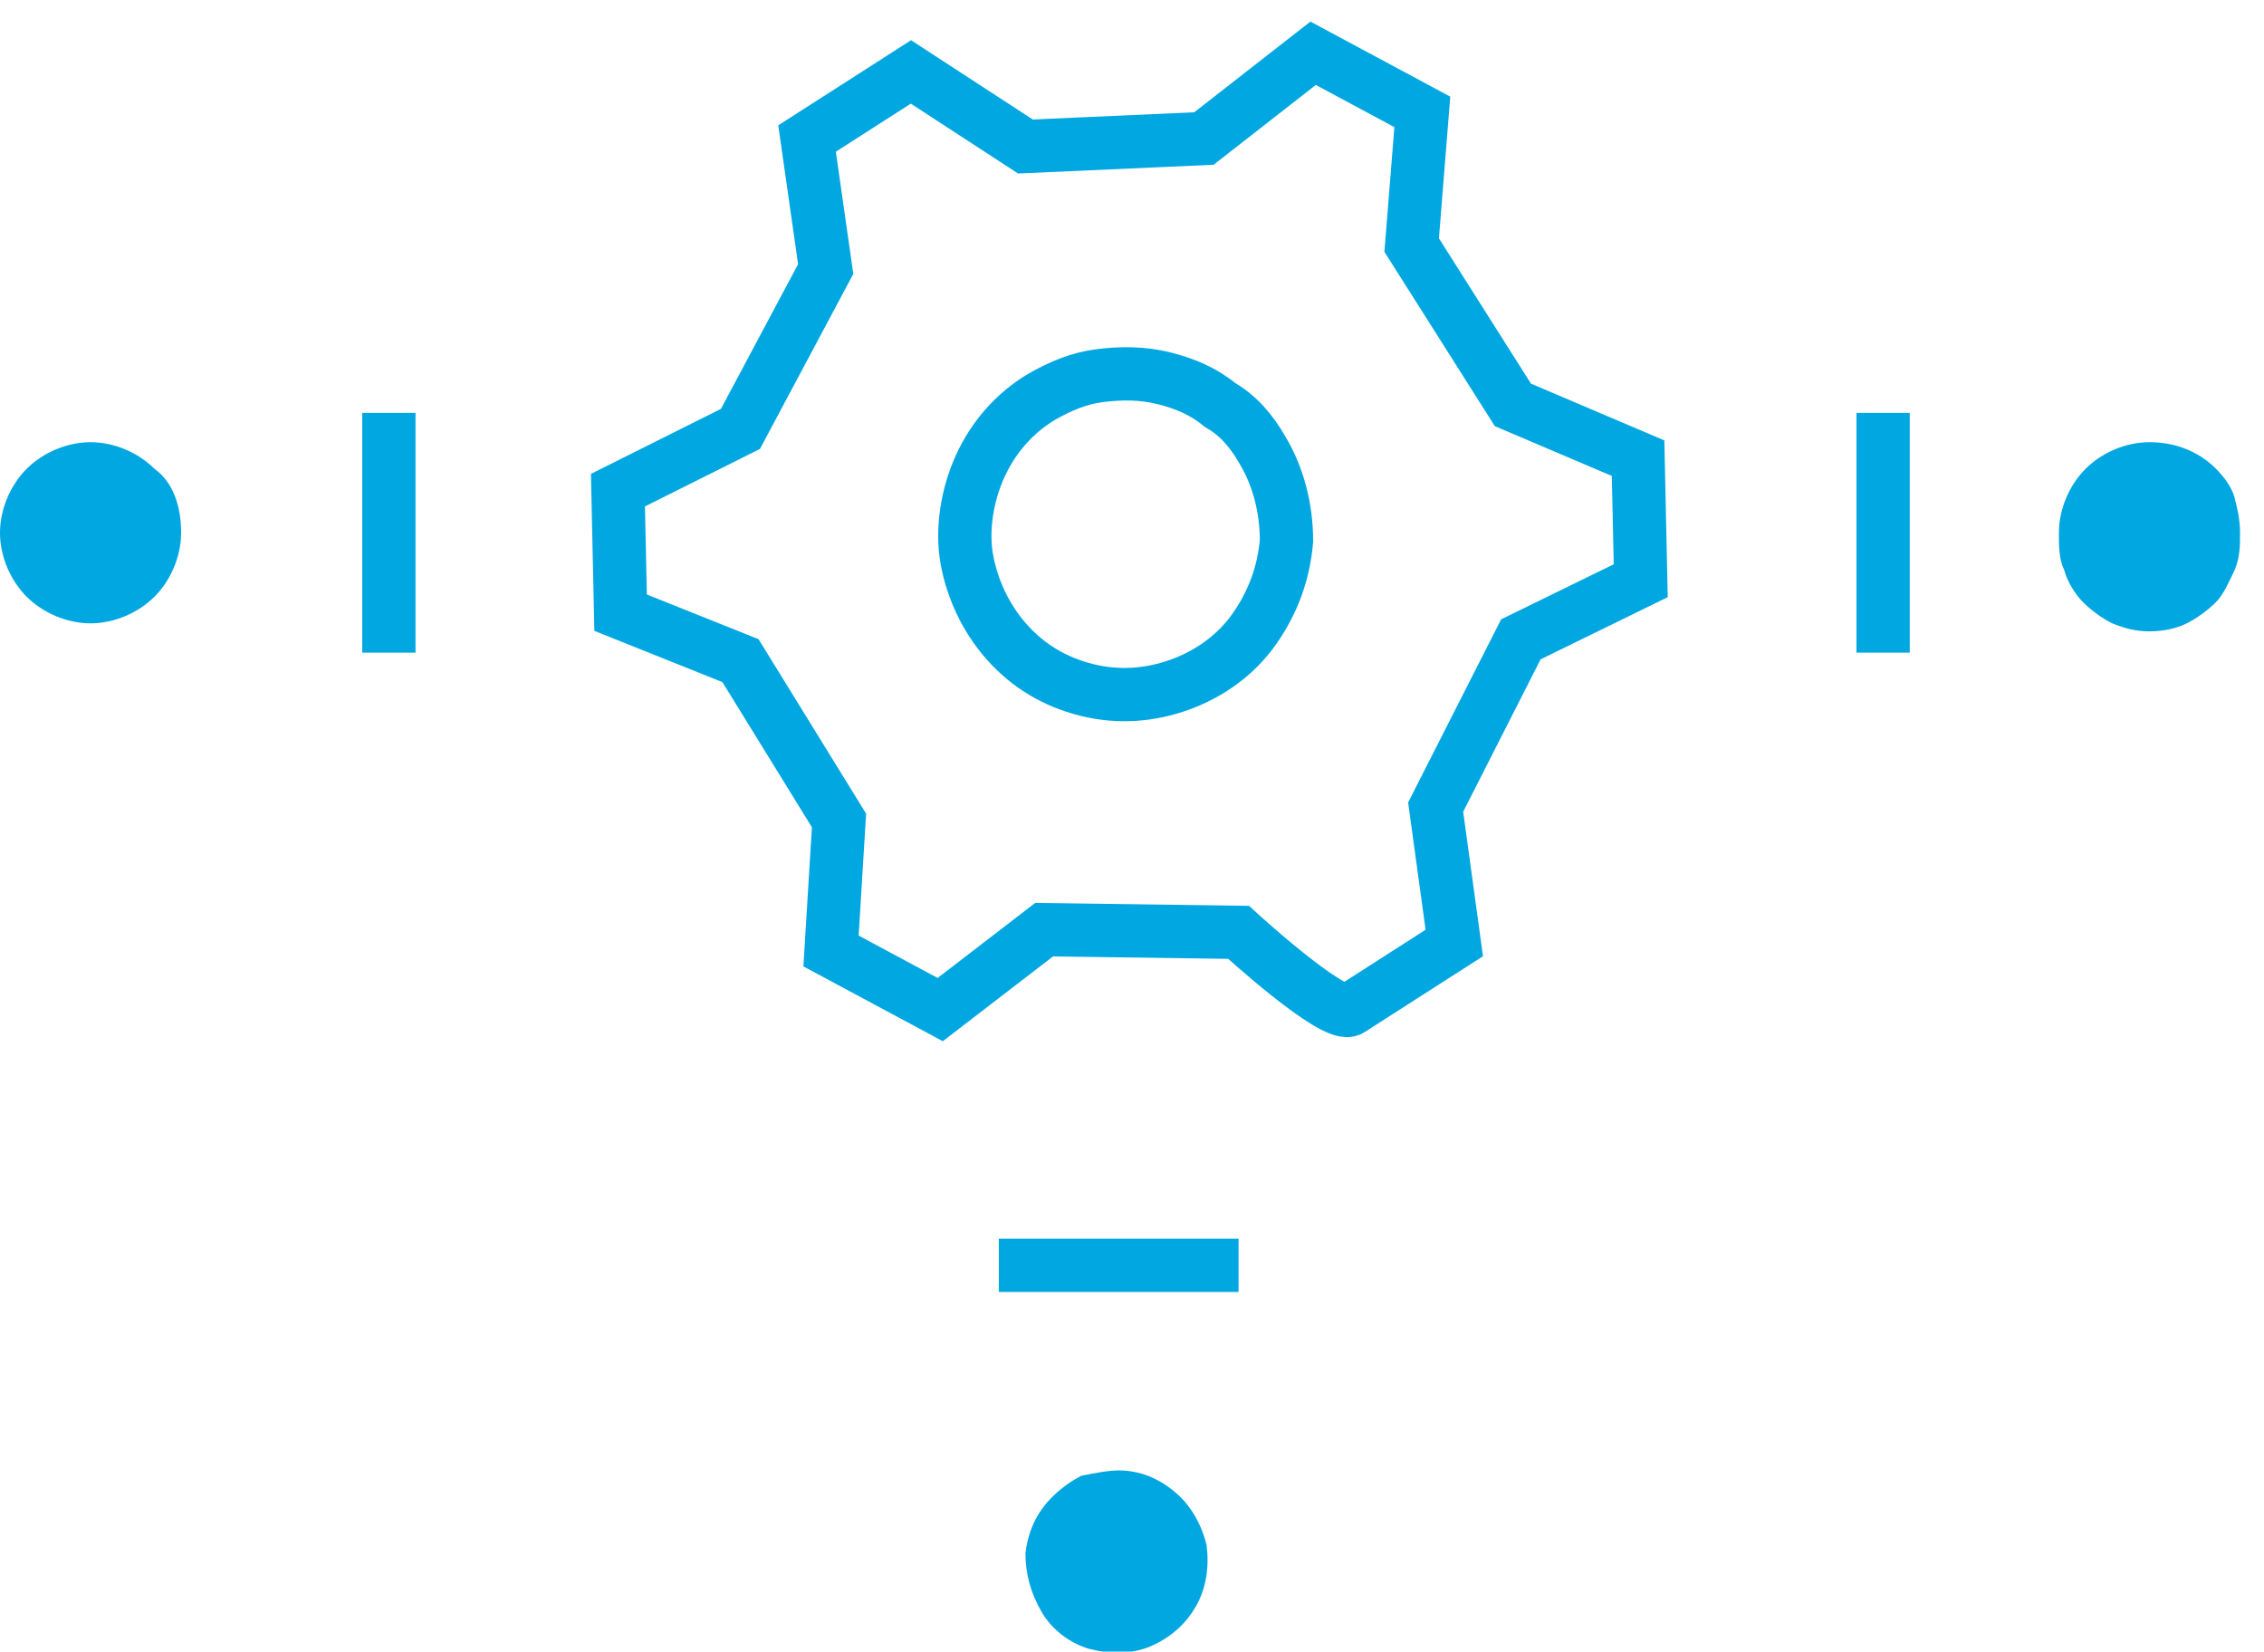 <?xml version="1.0" encoding="utf-8"?>
<!-- Generator: Adobe Illustrator 23.1.1, SVG Export Plug-In . SVG Version: 6.00 Build 0)  -->
<svg version="1.1" id="Layer_1" xmlns="http://www.w3.org/2000/svg" xmlns:xlink="http://www.w3.org/1999/xlink" x="0px" y="0px"
	 viewBox="0 0 85 62" style="enable-background:new 0 0 85 62;" xml:space="preserve">
<style type="text/css">
	.st0{fill:none;stroke:#00A7E1;stroke-width:2;stroke-miterlimit:10;}
	.st1{fill:#00A7E1;}
</style>
<path class="st0" d="M47.4,16.9c0.6,1,0.9,2.2,0.9,3.4c-0.1,1.2-0.5,2.3-1.2,3.3c-0.7,1-1.7,1.7-2.8,2.1c-1.1,0.4-2.3,0.5-3.5,0.2
	c-1.2-0.3-2.2-0.9-3-1.8c-0.8-0.9-1.3-2-1.5-3.1s0-2.4,0.5-3.5c0.5-1.1,1.3-2,2.3-2.6c0.7-0.4,1.4-0.7,2.2-0.8
	c0.8-0.1,1.6-0.1,2.4,0.1c0.8,0.2,1.5,0.5,2.1,1C46.5,15.6,47,16.2,47.4,16.9L47.4,16.9z"/>
<path class="st0" d="M46.5,35c0,0,3.6,3.3,4.2,2.9l3.9-2.5l-0.7-5.1l3.2-6.3l4.5-2.2l-0.1-4.6l-4.7-2L53,9.2l0.4-5L49.3,2l-4.1,3.2
	l-6.7,0.3l-4.3-2.8l-3.9,2.5l0.7,4.9l-3.2,6l-4.6,2.3l0.1,4.6l4.5,1.8l3.7,6l-0.3,4.9l4.1,2.2l3.9-3L46.5,35z"/>
<path class="st0" d="M70.7,15.5v9"/>
<path class="st1" d="M84.1,20c0,0.5,0,0.9-0.2,1.4c-0.2,0.4-0.4,0.9-0.7,1.2c-0.3,0.3-0.7,0.6-1.1,0.8s-0.9,0.3-1.4,0.3
	c-0.5,0-0.9-0.1-1.4-0.3c-0.4-0.2-0.8-0.5-1.1-0.8c-0.3-0.3-0.6-0.8-0.7-1.2c-0.2-0.4-0.2-0.9-0.2-1.4c0-0.9,0.4-1.8,1-2.4
	c0.6-0.6,1.5-1,2.4-1c0.9,0,1.8,0.3,2.5,1c0.3,0.3,0.6,0.7,0.7,1.1S84.1,19.5,84.1,20z"/>
<path class="st0" d="M14.6,15.5v9"/>
<path class="st1" d="M6.8,20c0,0.9-0.4,1.8-1,2.4c-0.6,0.6-1.5,1-2.4,1c-0.9,0-1.8-0.4-2.4-1c-0.6-0.6-1-1.5-1-2.4
	c0-0.9,0.4-1.8,1-2.4c0.6-0.6,1.5-1,2.4-1c0.9,0,1.8,0.4,2.4,1C6.5,18.1,6.8,19,6.8,20L6.8,20z"/>
<path class="st0" d="M37.5,47.5h9"/>
<path class="st1" d="M42,55.2c0.8,0,1.5,0.3,2.1,0.8c0.6,0.5,1,1.2,1.2,2c0.1,0.8,0,1.6-0.4,2.3c-0.4,0.7-1,1.2-1.7,1.5
	c-0.7,0.3-1.5,0.3-2.3,0.1c-0.7-0.2-1.4-0.7-1.8-1.4c-0.4-0.7-0.6-1.4-0.6-2.2c0.1-0.8,0.4-1.5,1-2.1c0.3-0.3,0.7-0.6,1.1-0.8
	C41.1,55.3,41.6,55.2,42,55.2z"/>
</svg>
